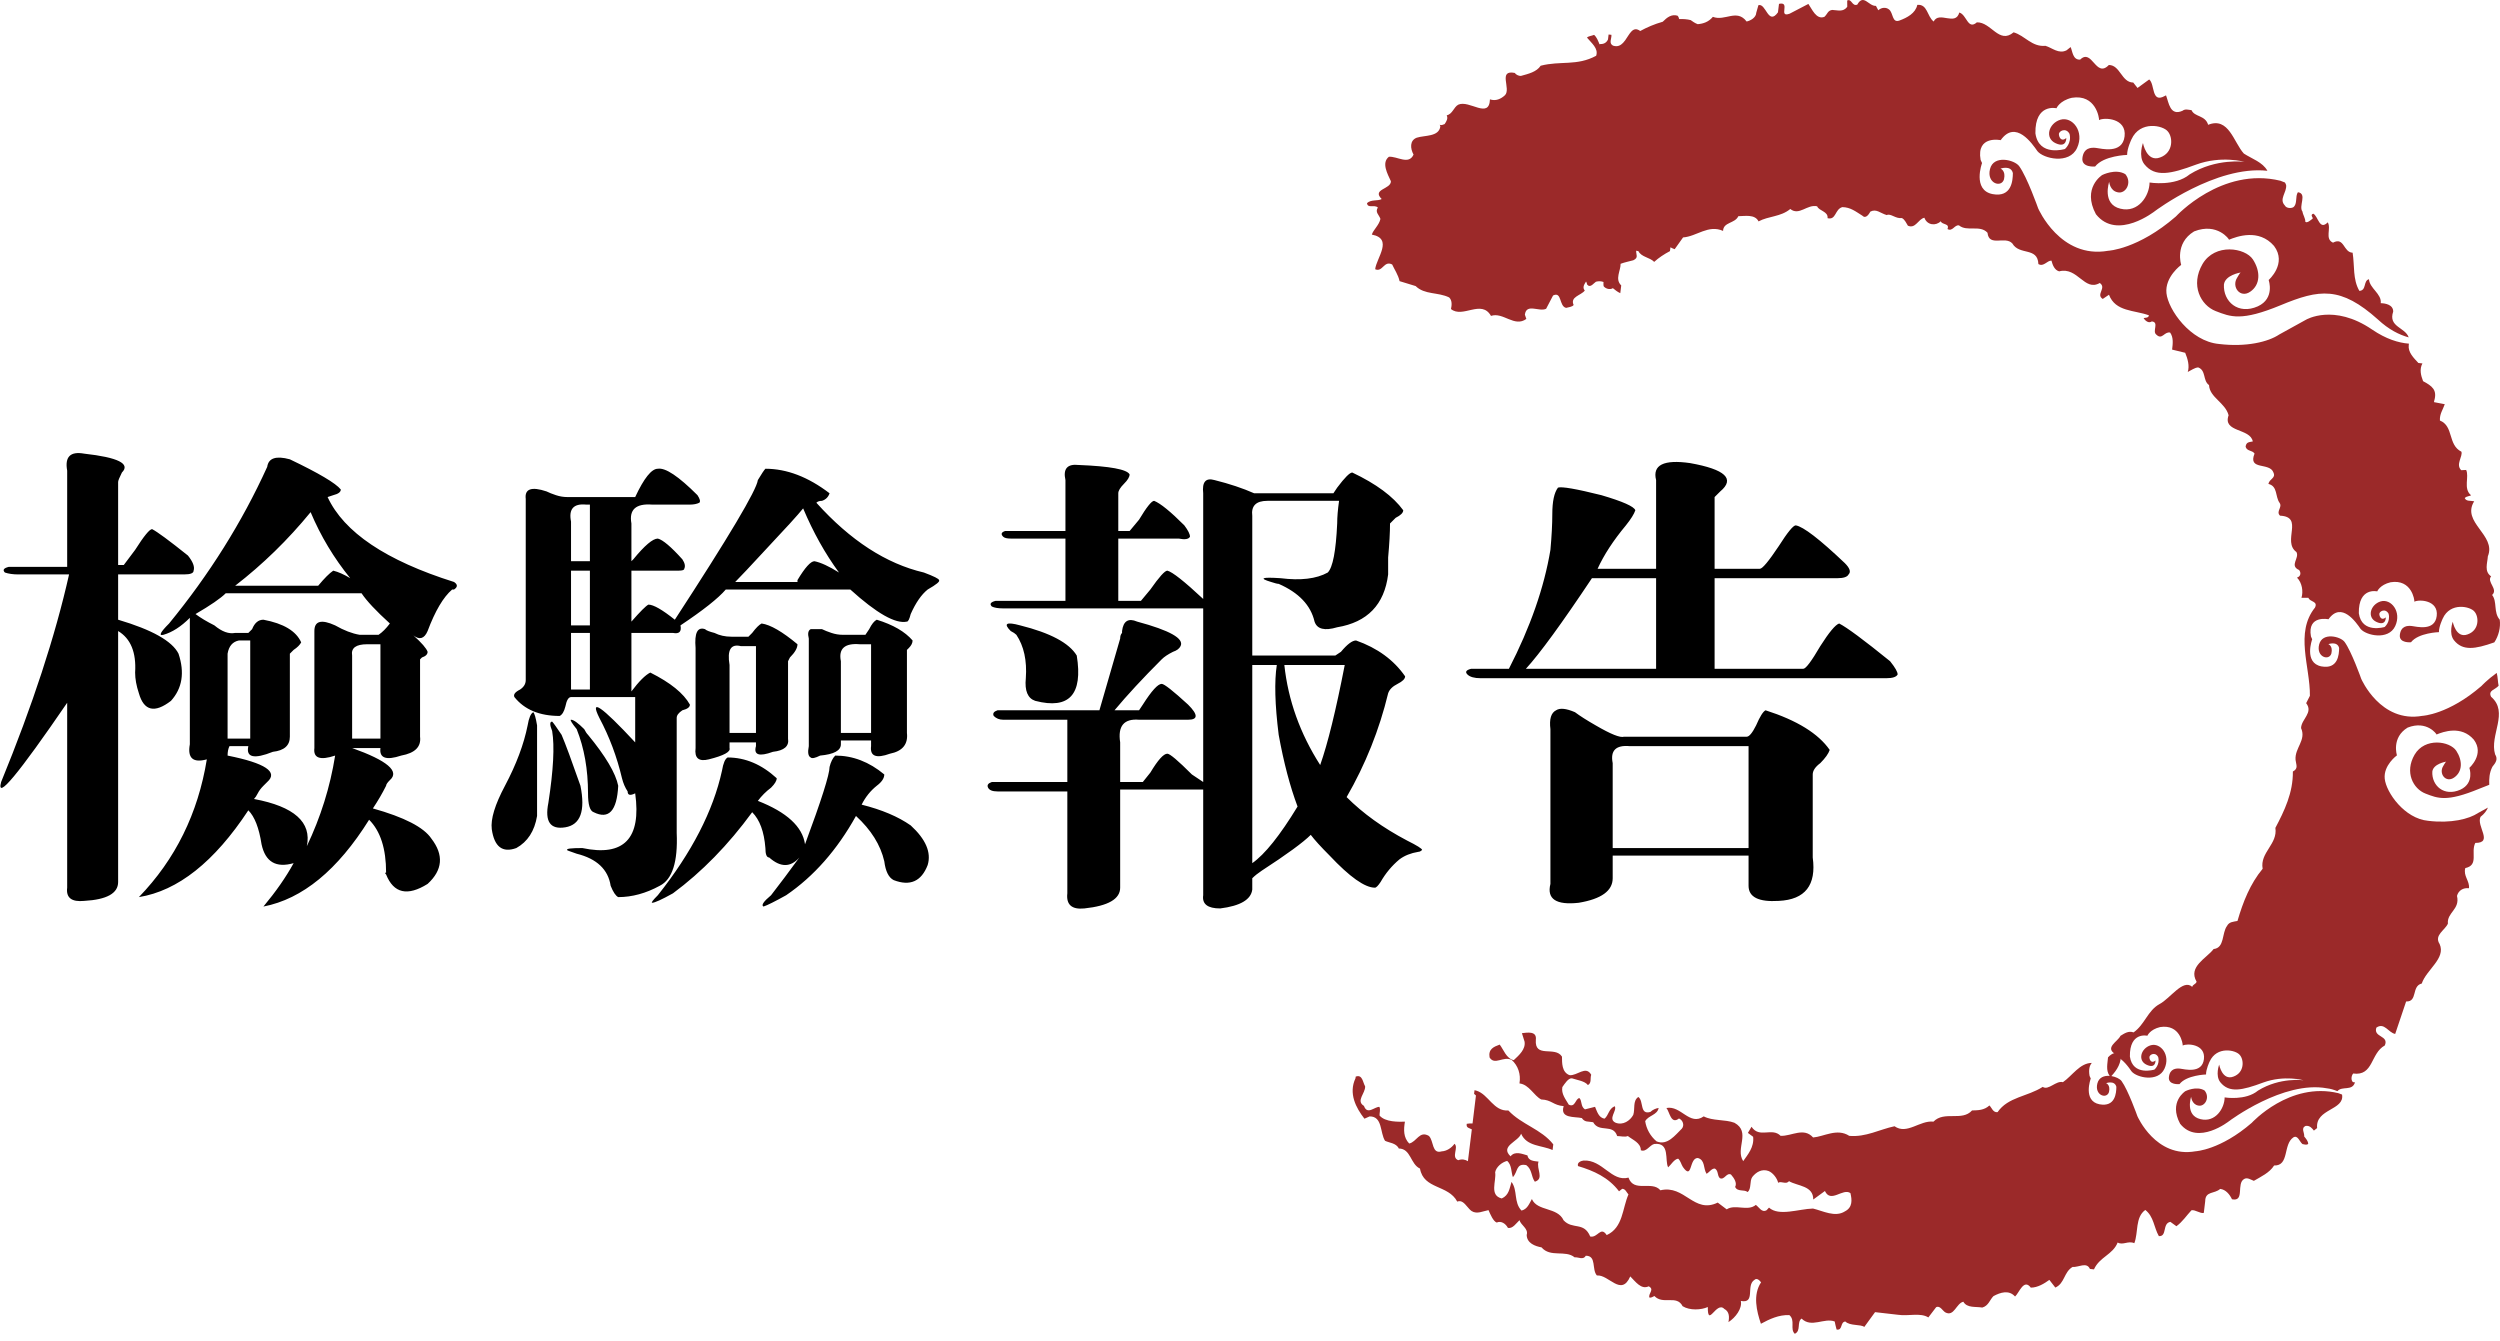 <?xml version="1.0" encoding="UTF-8" standalone="no"?>
<svg width="207px" height="111px" viewBox="0 0 207 111" version="1.1" xmlns="http://www.w3.org/2000/svg" xmlns:xlink="http://www.w3.org/1999/xlink">
    <!-- Generator: Sketch 49.3 (51167) - http://www.bohemiancoding.com/sketch -->
    <title>title</title>
    <desc>Created with Sketch.</desc>
    <defs></defs>
    <g id="Welcome" stroke="none" stroke-width="1" fill="none" fill-rule="evenodd">
        <g id="About---desktop" transform="translate(-537, -4416)">
            <g id="Group-7" transform="translate(274, 4416)">
                <g id="title" transform="translate(262, 0)">
                    <path d="M35.236,52.616 C35.161,52.548 35.082,52.478 35,52.406 C35.078,52.484 35.153,52.552 35.226,52.608 L35.236,52.616 Z M35.236,52.616 C35.922,53.236 36.312,53.687 36.406,53.969 C36.406,54.177 36.25,54.333 35.938,54.438 L35.781,54.594 L35.781,61 C35.885,61.833 35.365,62.354 34.219,62.562 C32.969,62.979 32.396,62.771 32.5,61.938 L30.156,61.938 C33.073,62.979 34.115,63.865 33.281,64.594 C33.073,64.802 32.969,64.958 32.969,65.062 C32.656,65.688 32.292,66.312 31.875,66.938 C34.479,67.667 36.094,68.5 36.719,69.438 C37.76,70.792 37.656,72.042 36.406,73.188 C34.74,74.229 33.594,73.969 32.969,72.406 C32.865,72.302 32.865,72.25 32.969,72.25 C32.969,70.271 32.5,68.813 31.562,67.875 C28.958,72.042 26.042,74.437 22.812,75.062 C23.854,73.812 24.687,72.615 25.312,71.469 C23.854,71.885 22.969,71.365 22.656,69.906 C22.448,68.552 22.083,67.615 21.562,67.094 C18.75,71.365 15.729,73.76 12.5,74.281 C15.521,71.156 17.396,67.354 18.125,62.875 C16.979,63.188 16.51,62.771 16.719,61.625 L16.719,51.156 C15.99,51.885 15.26,52.354 14.531,52.562 C14.115,52.667 14.271,52.354 15,51.625 C18.333,47.562 21.042,43.24 23.125,38.656 C23.229,37.927 23.854,37.719 25,38.031 C27.396,39.177 28.802,40.01 29.219,40.531 C29.219,40.74 29.01,40.896 28.594,41 L28.125,41.156 C29.479,44.073 32.969,46.417 38.594,48.188 C38.906,48.396 38.906,48.604 38.594,48.812 L38.438,48.812 C37.708,49.438 37.031,50.583 36.406,52.25 C36.133,52.888 35.739,53.008 35.226,52.608 L35.236,52.616 Z M26.719,42.406 C24.844,44.698 22.76,46.729 20.469,48.5 L27.344,48.5 C27.865,47.875 28.281,47.458 28.594,47.25 C29.01,47.354 29.479,47.562 30,47.875 C28.646,46.208 27.552,44.385 26.719,42.406 Z M19.688,49.125 C19.271,49.542 18.438,50.115 17.188,50.844 C17.604,51.156 18.125,51.469 18.75,51.781 C19.375,52.302 19.948,52.51 20.469,52.406 L21.562,52.406 L21.875,52.094 C22.083,51.573 22.396,51.312 22.812,51.312 C24.479,51.625 25.521,52.25 25.938,53.188 C25.833,53.396 25.625,53.604 25.312,53.812 L25,54.125 L25,61 C25,61.729 24.531,62.146 23.594,62.25 C22.031,62.875 21.354,62.719 21.562,61.781 L20,61.781 C19.896,61.99 19.844,62.25 19.844,62.562 C22.969,63.188 24.063,63.917 23.125,64.75 L22.812,65.062 C22.604,65.271 22.448,65.479 22.344,65.688 C22.24,65.896 22.135,66.052 22.031,66.156 C25.365,66.781 26.823,68.083 26.406,70.062 C27.552,67.667 28.333,65.167 28.75,62.562 C27.5,62.979 26.927,62.771 27.031,61.938 L27.031,52.25 C27.031,51.417 27.604,51.26 28.75,51.781 C29.479,52.198 30.156,52.458 30.781,52.562 L32.344,52.562 C32.656,52.354 32.969,52.042 33.281,51.625 C32.135,50.583 31.354,49.75 30.938,49.125 L19.688,49.125 Z M21.719,53.031 L20.781,53.031 C20.26,53.135 19.948,53.5 19.844,54.125 L19.844,61.156 L21.719,61.156 L21.719,53.031 Z M32.5,53.344 L31.406,53.344 C30.469,53.344 30.052,53.656 30.156,54.281 L30.156,61.156 L32.5,61.156 L32.5,53.344 Z M16.25,47.562 L10.781,47.562 L10.781,51.312 C13.594,52.146 15.26,53.083 15.781,54.125 C16.302,55.688 16.094,56.99 15.156,58.031 C13.802,59.073 12.917,58.865 12.5,57.406 C12.292,56.781 12.188,56.208 12.188,55.688 C12.292,54.021 11.823,52.875 10.781,52.25 L10.781,73.031 C10.781,73.969 9.844,74.49 7.969,74.594 C6.927,74.698 6.458,74.333 6.562,73.5 L6.562,58.188 C2.5,64.125 0.677,66.313 1.094,64.75 C3.698,58.396 5.573,52.667 6.719,47.562 L2.5,47.562 C2.083,47.562 1.719,47.51 1.406,47.406 C1.198,47.198 1.302,47.042 1.719,46.938 L6.562,46.938 L6.562,38.969 C6.354,37.823 6.823,37.354 7.969,37.562 C10.781,37.875 11.823,38.396 11.094,39.125 C10.885,39.542 10.781,39.802 10.781,39.906 L10.781,46.781 L11.25,46.781 L12.188,45.531 C12.917,44.385 13.385,43.812 13.594,43.812 C14.01,44.021 15,44.75 16.562,46 C16.979,46.521 17.135,46.937 17.031,47.25 C17.031,47.458 16.771,47.562 16.25,47.562 Z M69.688,40.844 C69.583,41.156 69.375,41.365 69.062,41.469 C68.854,41.469 68.698,41.521 68.594,41.625 C71.406,44.75 74.375,46.677 77.5,47.406 C78.333,47.719 78.75,47.927 78.75,48.031 C78.854,48.135 78.542,48.396 77.812,48.812 C77.292,49.229 76.823,49.906 76.406,50.844 C76.302,51.26 76.198,51.469 76.094,51.469 C75.156,51.677 73.594,50.792 71.406,48.812 L61.094,48.812 C60.469,49.542 59.219,50.531 57.344,51.781 C57.448,52.302 57.24,52.51 56.719,52.406 L53.281,52.406 L53.281,57.25 C53.906,56.417 54.427,55.896 54.844,55.688 C56.51,56.521 57.604,57.406 58.125,58.344 C58.125,58.552 57.917,58.708 57.5,58.812 C57.187,59.021 57.031,59.229 57.031,59.438 L57.031,68.969 C57.135,71.365 56.667,72.823 55.625,73.344 C54.479,73.969 53.333,74.281 52.188,74.281 C51.979,74.177 51.771,73.865 51.562,73.344 C51.354,71.99 50.417,71.104 48.75,70.688 C48.125,70.479 47.865,70.375 47.969,70.375 C47.865,70.271 48.281,70.219 49.219,70.219 C52.656,70.948 54.115,69.438 53.594,65.688 C53.177,65.896 52.969,65.844 52.969,65.531 C52.76,65.219 52.604,64.854 52.5,64.438 C52.083,62.667 51.458,61 50.625,59.438 C49.792,57.771 50.781,58.448 53.594,61.469 L53.594,57.719 L48.281,57.719 C48.073,57.719 47.917,57.979 47.812,58.5 C47.708,58.917 47.552,59.177 47.344,59.281 C45.677,59.281 44.427,58.76 43.594,57.719 C43.49,57.51 43.646,57.302 44.062,57.094 C44.375,56.885 44.531,56.625 44.531,56.312 L44.531,41.312 C44.427,40.479 45,40.271 46.25,40.688 C46.458,40.792 46.719,40.896 47.031,41 C47.344,41.104 47.656,41.156 47.969,41.156 L53.594,41.156 C54.323,39.594 54.948,38.812 55.469,38.812 C56.094,38.708 57.187,39.437 58.75,41 C58.958,41.313 59.01,41.521 58.906,41.625 C58.698,41.729 58.438,41.781 58.125,41.781 L55,41.781 C53.646,41.677 53.073,42.198 53.281,43.344 L53.281,46.469 L53.438,46.312 C54.375,45.167 55.052,44.594 55.469,44.594 C55.885,44.698 56.562,45.271 57.5,46.312 C57.708,46.625 57.76,46.885 57.656,47.094 C57.656,47.198 57.5,47.25 57.188,47.25 L53.281,47.25 L53.281,51.469 C54.01,50.635 54.479,50.167 54.688,50.062 C55.104,50.062 55.833,50.479 56.875,51.312 C61.354,44.437 63.646,40.583 63.75,39.75 C64.063,39.229 64.271,38.917 64.375,38.812 C66.146,38.812 67.917,39.49 69.688,40.844 Z M49.844,41.781 L49.531,41.781 C48.49,41.677 48.073,42.146 48.281,43.188 L48.281,46.469 L49.844,46.469 L49.844,41.781 Z M67.5,42.094 C67.083,42.615 66.042,43.76 64.375,45.531 C63.125,46.885 62.292,47.771 61.875,48.188 L67.031,48.188 L67.031,48.031 C67.656,46.99 68.125,46.469 68.438,46.469 C68.958,46.573 69.635,46.885 70.469,47.406 C69.323,45.844 68.333,44.073 67.5,42.094 Z M49.844,47.25 L48.281,47.25 L48.281,51.781 L49.844,51.781 L49.844,47.25 Z M73.594,51.312 C74.948,51.729 75.937,52.302 76.562,53.031 C76.562,53.24 76.458,53.448 76.25,53.656 L76.094,53.812 L76.094,60.688 C76.198,61.625 75.729,62.198 74.688,62.406 C73.542,62.823 73.021,62.615 73.125,61.781 L73.125,61.312 L70.625,61.312 L70.625,61.625 C70.625,62.146 70.052,62.458 68.906,62.562 C68.49,62.771 68.229,62.823 68.125,62.719 C67.917,62.615 67.865,62.302 67.969,61.781 L67.969,52.875 C67.865,52.458 67.917,52.198 68.125,52.094 L69.062,52.094 C69.271,52.198 69.531,52.302 69.844,52.406 C70.156,52.51 70.469,52.562 70.781,52.562 L72.656,52.562 L72.969,52.094 C73.177,51.677 73.385,51.417 73.594,51.312 Z M64.062,51.625 C64.792,51.729 65.781,52.302 67.031,53.344 C67.031,53.656 66.823,54.021 66.406,54.438 L66.25,54.75 L66.25,61.156 C66.354,61.781 65.938,62.146 65,62.25 C63.854,62.667 63.385,62.51 63.594,61.781 L63.594,61.469 L61.406,61.469 L61.406,61.938 C61.51,62.25 60.938,62.562 59.688,62.875 C58.854,63.083 58.49,62.771 58.594,61.938 L58.594,53.656 C58.49,52.406 58.75,51.885 59.375,52.094 C59.479,52.198 59.74,52.302 60.156,52.406 C60.573,52.615 61.042,52.719 61.562,52.719 L62.969,52.719 L63.281,52.406 C63.594,51.99 63.854,51.729 64.062,51.625 Z M49.844,52.406 L48.281,52.406 L48.281,57.094 L49.844,57.094 L49.844,52.406 Z M73.125,53.344 L72.188,53.344 C70.937,53.24 70.417,53.708 70.625,54.75 L70.625,60.688 L73.125,60.688 L73.125,53.344 Z M63.594,53.5 L62.344,53.5 C61.51,53.292 61.198,53.812 61.406,55.062 L61.406,60.688 L63.594,60.688 L63.594,53.5 Z M48.75,60.375 C48.333,59.854 48.177,59.594 48.281,59.594 C48.49,59.594 48.854,59.854 49.375,60.375 C49.479,60.583 49.583,60.74 49.688,60.844 C51.146,62.615 51.979,64.021 52.188,65.062 C52.083,67.146 51.406,67.875 50.156,67.25 C49.844,67.146 49.688,66.625 49.688,65.688 C49.688,63.708 49.375,61.938 48.75,60.375 Z M46.719,60.531 C46.51,60.01 46.51,59.75 46.719,59.75 C46.823,59.854 47.083,60.219 47.5,60.844 C47.813,61.573 48.333,62.979 49.062,65.062 C49.479,67.146 49.063,68.292 47.812,68.5 C46.562,68.708 46.094,68.031 46.406,66.469 C46.823,63.76 46.927,61.781 46.719,60.531 Z M61.25,62.719 C62.708,62.719 64.062,63.292 65.312,64.438 C65.312,64.646 65.156,64.906 64.844,65.219 C64.427,65.531 64.063,65.896 63.75,66.312 C66.146,67.25 67.448,68.448 67.656,69.906 C69.01,66.26 69.688,64.125 69.688,63.5 C69.792,63.083 69.948,62.771 70.156,62.562 C71.615,62.562 72.969,63.083 74.219,64.125 C74.219,64.438 74.01,64.75 73.594,65.062 C73.073,65.479 72.656,66 72.344,66.625 C74.01,67.042 75.365,67.615 76.406,68.344 C77.656,69.49 78.125,70.583 77.812,71.625 C77.292,72.979 76.354,73.396 75,72.875 C74.583,72.667 74.323,72.146 74.219,71.312 C73.906,69.958 73.125,68.708 71.875,67.562 C70.312,70.375 68.385,72.562 66.094,74.125 C65.156,74.646 64.531,74.958 64.219,75.062 C64.01,74.958 64.219,74.646 64.844,74.125 C65.573,73.187 66.354,72.146 67.188,71 C66.458,71.833 65.625,71.833 64.688,71 C64.479,71 64.375,70.74 64.375,70.219 C64.271,68.865 63.906,67.875 63.281,67.25 C61.302,69.958 59.115,72.198 56.719,73.969 C55.781,74.49 55.208,74.75 55,74.75 C54.896,74.75 55.052,74.542 55.469,74.125 C58.281,70.583 60.052,67.146 60.781,63.812 C60.885,63.187 61.042,62.823 61.25,62.719 Z M44.688,60.062 C44.792,59.437 44.948,59.073 45.156,58.969 C45.26,59.073 45.365,59.437 45.469,60.062 L45.469,67.562 C45.26,68.813 44.688,69.698 43.75,70.219 C42.604,70.635 41.927,70.115 41.719,68.656 C41.615,67.823 41.979,66.625 42.812,65.062 C43.75,63.292 44.375,61.625 44.688,60.062 Z M90.312,38.5 C92.917,38.604 94.323,38.865 94.531,39.281 C94.531,39.49 94.375,39.75 94.062,40.062 C93.75,40.375 93.594,40.635 93.594,40.844 L93.594,43.969 L94.531,43.969 L95.312,43.031 C95.938,41.99 96.354,41.469 96.562,41.469 C97.083,41.677 97.917,42.354 99.062,43.5 C99.375,43.917 99.531,44.229 99.531,44.438 C99.427,44.646 99.115,44.698 98.594,44.594 L93.594,44.594 L93.594,49.75 L95.469,49.75 L96.25,48.812 C96.979,47.771 97.448,47.25 97.656,47.25 C98.073,47.354 99.062,48.135 100.625,49.594 L100.625,40.844 C100.521,39.906 100.833,39.542 101.562,39.75 C102.813,40.063 103.906,40.427 104.844,40.844 L111.406,40.844 L111.719,40.375 C112.344,39.542 112.76,39.125 112.969,39.125 C114.948,40.063 116.354,41.104 117.188,42.25 C117.188,42.458 116.979,42.667 116.562,42.875 L116.094,43.344 C116.094,44.073 116.042,45.01 115.938,46.156 L115.938,47.562 C115.625,50.063 114.219,51.521 111.719,51.938 C110.677,52.25 110.052,52.094 109.844,51.469 C109.531,50.115 108.542,49.073 106.875,48.344 C106.771,48.344 106.563,48.292 106.25,48.188 C105.208,47.875 105.469,47.771 107.031,47.875 C108.698,48.083 110,47.927 110.938,47.406 C111.354,46.99 111.615,45.635 111.719,43.344 C111.719,42.823 111.771,42.198 111.875,41.469 L105.938,41.469 C105,41.469 104.583,41.885 104.688,42.719 L104.688,54.281 L111.562,54.281 L112.031,53.969 C112.552,53.344 112.969,53.031 113.281,53.031 C115.052,53.656 116.406,54.646 117.344,56 C117.344,56.208 117.135,56.417 116.719,56.625 C116.302,56.833 116.042,57.094 115.938,57.406 C115.208,60.427 114.063,63.292 112.5,66 C113.854,67.354 115.521,68.552 117.5,69.594 C118.333,70.01 118.75,70.271 118.75,70.375 C118.646,70.479 118.542,70.531 118.438,70.531 C117.812,70.635 117.292,70.844 116.875,71.156 C116.25,71.677 115.729,72.302 115.312,73.031 C115.104,73.344 114.948,73.5 114.844,73.5 C114.01,73.5 112.76,72.615 111.094,70.844 C110.365,70.115 109.844,69.542 109.531,69.125 C108.906,69.75 107.552,70.74 105.469,72.094 C105.156,72.302 104.896,72.51 104.688,72.719 L104.688,73.656 C104.583,74.49 103.698,75.01 102.031,75.219 C100.99,75.219 100.521,74.854 100.625,74.125 L100.625,65.375 L93.75,65.375 L93.75,73.5 C93.75,74.438 92.76,75.01 90.781,75.219 C89.74,75.323 89.271,74.906 89.375,73.969 L89.375,65.531 L83.594,65.531 C83.177,65.531 82.917,65.427 82.812,65.219 C82.708,65.01 82.812,64.854 83.125,64.75 L89.375,64.75 L89.375,59.594 L84.062,59.594 C83.75,59.594 83.49,59.49 83.281,59.281 C83.177,59.073 83.281,58.917 83.594,58.812 L92.031,58.812 C92.448,57.354 93.021,55.375 93.75,52.875 C93.75,52.667 93.802,52.51 93.906,52.406 L93.906,52.25 C94.01,51.417 94.427,51.156 95.156,51.469 C97.865,52.198 99.063,52.875 98.75,53.5 C98.646,53.708 98.438,53.865 98.125,53.969 C97.708,54.177 97.396,54.385 97.188,54.594 C95.625,56.156 94.323,57.562 93.281,58.812 L95.312,58.812 L95.625,58.344 C96.354,57.198 96.875,56.625 97.188,56.625 C97.396,56.625 98.125,57.198 99.375,58.344 C99.792,58.76 100,59.073 100,59.281 C100,59.49 99.792,59.594 99.375,59.594 L95.312,59.594 C94.062,59.49 93.542,60.115 93.75,61.469 L93.75,64.75 L95.625,64.75 L96.25,63.969 C96.875,62.927 97.344,62.406 97.656,62.406 C97.865,62.406 98.542,62.979 99.688,64.125 L100.625,64.75 L100.625,50.375 L84.062,50.375 C83.646,50.375 83.333,50.323 83.125,50.219 C82.917,50.01 83.021,49.854 83.438,49.75 L89.219,49.75 L89.219,44.594 L84.688,44.594 C84.375,44.594 84.167,44.542 84.062,44.438 C83.854,44.229 83.906,44.073 84.219,43.969 L89.219,43.969 L89.219,39.75 C89.01,38.812 89.375,38.396 90.312,38.5 Z M85.469,51.781 C87.969,52.406 89.531,53.24 90.156,54.281 C90.677,57.51 89.531,58.76 86.719,58.031 C86.094,57.823 85.833,57.198 85.938,56.156 C86.042,54.698 85.781,53.5 85.156,52.562 C85.052,52.458 84.896,52.354 84.688,52.25 C84.062,51.625 84.323,51.469 85.469,51.781 Z M107.344,55.062 C107.656,57.979 108.646,60.74 110.312,63.344 C110.938,61.573 111.615,58.813 112.344,55.062 L107.344,55.062 Z M106.719,55.062 L104.688,55.062 L104.688,71.469 C105.729,70.74 106.979,69.177 108.438,66.781 C107.812,65.115 107.292,63.135 106.875,60.844 C106.562,58.344 106.51,56.417 106.719,55.062 Z M138.125,39.75 C137.812,38.5 138.75,38.031 140.938,38.344 C143.854,38.865 144.688,39.646 143.438,40.688 L142.969,41.156 L142.969,47.094 L146.719,47.094 C146.927,47.094 147.448,46.469 148.281,45.219 C149.01,44.073 149.479,43.5 149.688,43.5 C150.313,43.604 151.667,44.646 153.75,46.625 C154.167,47.042 154.271,47.354 154.062,47.562 C153.958,47.771 153.646,47.875 153.125,47.875 L142.969,47.875 L142.969,55.375 L150.312,55.375 C150.521,55.375 150.99,54.75 151.719,53.5 C152.448,52.354 152.969,51.729 153.281,51.625 C153.906,51.938 155.312,52.979 157.5,54.75 C157.917,55.271 158.125,55.635 158.125,55.844 C158.021,56.052 157.708,56.156 157.188,56.156 L123.594,56.156 C123.073,56.156 122.708,56.052 122.5,55.844 C122.292,55.635 122.396,55.479 122.812,55.375 L125.938,55.375 C127.708,51.937 128.854,48.656 129.375,45.531 C129.479,44.385 129.531,43.396 129.531,42.562 C129.531,41.521 129.687,40.792 130,40.375 C130.313,40.271 131.51,40.479 133.594,41 C135.365,41.521 136.302,41.937 136.406,42.25 C136.302,42.563 136.042,42.979 135.625,43.5 C134.583,44.75 133.802,45.948 133.281,47.094 L138.125,47.094 L138.125,39.75 Z M132.812,47.875 C130.312,51.625 128.49,54.125 127.344,55.375 L138.125,55.375 L138.125,47.875 L132.812,47.875 Z M147.188,58.812 C149.792,59.646 151.562,60.74 152.5,62.094 C152.396,62.406 152.135,62.771 151.719,63.188 C151.302,63.5 151.094,63.812 151.094,64.125 L151.094,71 C151.406,73.292 150.469,74.49 148.281,74.594 C146.615,74.698 145.781,74.281 145.781,73.344 L145.781,70.844 L134.531,70.844 L134.531,72.719 C134.531,73.76 133.594,74.437 131.719,74.75 C129.844,74.958 129.062,74.438 129.375,73.188 L129.375,60.375 C129.271,59.542 129.427,59.021 129.844,58.812 C130.156,58.604 130.677,58.656 131.406,58.969 C131.823,59.281 132.396,59.646 133.125,60.062 C134.375,60.792 135.156,61.104 135.469,61 L145.625,61 C145.833,61 146.094,60.688 146.406,60.062 C146.719,59.333 146.979,58.917 147.188,58.812 Z M135.938,61.781 C134.792,61.677 134.323,62.146 134.531,63.188 L134.531,70.219 L145.781,70.219 L145.781,61.781 L135.938,61.781 Z" id="每一道製程都是承諾" fill="#000000"></path>
                    <g id="Page-1" transform="translate(113, 0)" fill="#9B2929">
                        <path d="M2.404,16.479 C1.561,15.647 3.183,15.68 3.166,15.006 C2.891,14.402 2.364,13.482 3,12.981 C3.68,12.921 4.644,13.688 5.042,12.801 C4.765,12.297 4.713,11.633 5.301,11.403 C5.961,11.187 7.138,11.344 7.26,10.47 L7.21,10.323 C7.346,10.414 7.488,10.309 7.615,10.275 C7.778,10.036 7.911,9.804 7.788,9.549 C8.278,9.443 8.363,8.87 8.747,8.666 C9.659,8.252 11.307,9.895 11.368,8.227 C11.843,8.388 12.271,8.202 12.615,7.88 C13.134,7.349 11.998,5.756 13.425,6.039 C13.508,6.177 13.759,6.301 13.931,6.286 C14.571,6.108 15.22,5.959 15.569,5.442 C17.212,5.016 18.562,5.483 20.162,4.618 C20.373,4.008 19.767,3.563 19.402,3.113 C19.533,2.98 19.776,2.979 19.991,2.886 C20.227,3.097 20.327,3.403 20.45,3.692 L20.454,3.653 C20.741,3.659 20.998,3.583 21.143,3.263 L21.191,2.857 L21.426,2.884 C21.457,3.195 21.169,3.604 21.584,3.787 C21.938,3.894 22.186,3.762 22.391,3.547 C22.442,3.475 22.5,3.406 22.565,3.337 C22.944,2.812 23.197,2.118 23.811,2.567 C24.348,2.271 25,1.988 25.674,1.801 C26.032,1.441 26.398,1.153 26.897,1.298 C26.98,1.38 27.012,1.479 27.034,1.578 C27.366,1.567 27.689,1.589 27.987,1.664 C28.143,1.776 28.353,1.925 28.57,2.002 C29.032,1.963 29.469,1.823 29.826,1.394 C30.828,1.782 31.804,0.702 32.62,1.781 C32.932,1.716 33.403,1.463 33.418,1.057 L33.596,0.43 C34.228,0.23 34.401,2.156 35.215,1.023 L35.301,0.319 C36.307,0.093 35.189,1.497 36.183,1.133 L37.734,0.325 C38.024,0.731 38.384,1.658 39.059,1.395 C39.325,1.154 39.325,0.88 39.703,0.822 C40.14,0.837 40.625,1.03 40.953,0.556 L40.948,0.045 C41.311,-0.152 41.357,0.568 41.785,0.38 C42.305,-0.548 42.715,0.52 43.328,0.487 L43.521,0.85 C43.788,0.607 44.162,0.582 44.407,0.781 C44.78,1.061 44.642,1.93 45.278,1.699 C45.914,1.464 46.603,1.098 46.754,0.402 C47.608,0.33 47.552,1.345 48.106,1.783 C48.556,0.88 49.917,2.194 50.229,1.037 C50.849,1.21 50.927,2.513 51.685,1.85 C52.871,1.816 53.521,3.694 54.727,2.676 C55.675,2.954 56.235,3.902 57.364,3.794 C57.919,3.959 58.463,4.497 59.113,4.164 L59.448,3.896 C59.608,4.253 59.621,4.97 60.235,4.937 C61.232,3.964 61.53,6.515 62.613,5.381 C63.562,5.387 63.656,6.825 64.633,6.835 L64.986,7.284 L65.953,6.579 C66.443,6.975 66.114,8.57 67.237,7.95 L67.347,7.894 C67.577,8.5 67.676,9.634 68.71,9.173 C68.935,8.994 69.194,9.092 69.462,9.123 C69.698,9.695 70.596,9.525 70.834,10.334 C72.544,9.645 72.955,11.802 73.791,12.715 C74.448,13.144 75.351,13.425 75.741,14.141 C71.487,13.673 66.436,17.473 66.436,17.473 C66.436,17.473 63.302,19.962 61.543,17.738 C60.367,15.556 62.063,14.491 62.063,14.491 C62.063,14.491 63.175,13.928 63.979,14.422 C64.568,15.124 64.001,16.097 63.329,15.918 C62.699,15.785 62.639,15.055 62.639,15.055 C62.639,15.055 62.012,16.918 63.582,17.283 C65.052,17.638 65.971,16.221 65.985,15.112 C65.985,15.112 68.075,15.462 69.314,14.432 C71.513,13.072 73.852,13.403 73.852,13.403 C73.852,13.403 71.938,12.859 69.835,13.629 C67.729,14.414 66.43,14.703 65.545,13.589 C65.033,12.931 65.437,11.843 65.437,11.843 C65.437,11.843 65.737,13.461 66.854,13.039 C67.967,12.644 67.929,11.364 67.49,10.877 C67.105,10.387 65.198,9.955 64.481,11.545 C64.481,11.545 64.116,12.303 64.126,12.827 C64.126,12.827 62.183,12.88 61.477,13.786 C61.477,13.786 60.322,13.904 60.424,13.078 C60.527,12.23 61.153,12.2 61.542,12.246 C61.981,12.297 63.735,12.783 63.915,11.295 C64.102,9.779 62.229,9.702 61.802,9.942 C61.82,9.782 61.544,7.776 59.545,8.097 C58.522,8.343 58.276,8.964 58.276,8.964 C58.276,8.964 56.489,8.534 56.532,11.038 C56.812,13.005 58.976,12.338 58.976,12.338 C58.976,12.338 59.556,11.856 59.357,11.083 C59.049,10.513 58.434,10.868 58.479,11.134 C58.493,11.398 58.701,11.759 59.089,11.429 C59.089,11.429 59.131,12.282 58.218,11.864 C57.275,11.445 57.622,10.211 58.605,9.912 C59.581,9.624 60.617,10.878 59.98,12.253 C59.339,13.641 57.191,13.134 56.697,12.514 C56.276,11.906 54.889,9.874 53.656,11.605 C53.656,11.605 51.628,11.177 51.994,13.238 L52.113,13.501 C52.113,13.501 51.29,15.743 52.988,16.072 C54.563,16.367 54.662,14.954 54.666,14.33 C54.5,13.649 53.641,13.963 53.641,13.963 C53.641,13.963 54.098,14.116 53.931,14.845 C53.717,15.581 52.478,15.191 52.771,14.001 C53.064,12.798 54.801,13.234 55.185,13.754 C55.842,14.652 56.761,17.255 56.761,17.255 C56.761,17.255 58.583,21.469 62.56,20.763 C62.56,20.763 65.033,20.644 68.166,17.922 C68.166,17.922 71.946,13.783 76.813,14.964 C76.944,15.008 77.067,15.062 77.192,15.111 C77.235,15.175 77.266,15.246 77.294,15.327 C77.352,15.944 76.678,16.482 77.187,17.016 C77.296,17.233 77.663,17.274 77.879,17.163 C78.251,16.899 78.024,16.26 78.268,15.915 C79.065,16.038 78.295,17.074 78.646,17.523 C78.683,17.799 78.886,18.061 78.882,18.367 C79.038,18.487 79.302,18.246 79.493,18.096 C79.505,17.961 79.345,17.909 79.433,17.749 L79.539,17.692 C79.955,17.91 80.043,19.112 80.738,18.41 C81.046,18.921 80.469,19.774 81.173,20.093 C82.116,19.586 82.022,20.902 82.797,20.924 C82.969,21.998 82.797,23.135 83.356,24.085 C83.97,24.052 83.666,23.235 84.151,23.12 C84.195,23.874 85.221,24.332 85.125,25.103 C85.498,25.112 86.161,25.224 86.157,25.8 C85.722,27.078 87.157,27.096 87.439,27.935 C86.657,27.723 85.784,27.285 84.9,26.461 C81.799,23.685 80.055,23.935 76.829,25.276 C73.578,26.619 72.702,26.239 71.461,25.759 C70.221,25.278 69.347,23.619 70.369,21.862 C71.398,20.115 73.896,20.508 74.539,21.479 C75.179,22.463 75.171,23.571 74.32,24.154 C73.487,24.732 72.738,23.744 73.244,22.982 C73.244,22.982 73.474,22.572 73.526,22.563 C73.474,22.572 72.228,22.784 72.141,23.564 C72.071,24.958 73.31,26.096 74.952,25.363 C76.386,24.702 75.844,23.184 75.844,23.184 C75.844,23.184 77.391,21.829 76.289,20.363 C75.032,18.91 73.22,19.578 72.56,19.849 C72.612,19.856 71.611,18.394 69.671,19.16 C68.033,20.158 68.602,21.933 68.602,21.933 C68.602,21.933 67.237,22.922 67.383,24.278 C67.525,25.632 69.346,28.259 71.73,28.481 C73.991,28.757 75.818,28.304 76.719,27.698 L78.937,26.473 C78.937,26.473 81.222,25.113 84.412,27.288 C85.573,28.078 86.596,28.388 87.461,28.455 C87.453,28.494 87.453,28.529 87.444,28.566 C87.37,29.172 87.853,29.635 88.242,30.054 L88.577,30.092 C88.313,30.573 88.452,31.099 88.632,31.562 C89.362,31.953 89.83,32.278 89.549,33.198 L89.537,33.298 L90.427,33.468 C90.271,33.928 89.992,34.27 90.025,34.819 C91.187,35.29 90.659,36.829 91.806,37.402 C91.929,37.792 91.307,38.468 91.79,38.932 L92.198,38.912 C92.467,39.486 91.944,40.446 92.588,40.997 C92.645,41.072 92.206,41.057 92.081,41.247 C92.216,41.535 92.565,41.437 92.862,41.507 C91.771,43.253 94.718,44.302 93.995,46.059 C93.959,46.633 93.673,47.315 94.264,47.722 C93.871,48.187 94.881,48.782 94.347,49.264 C94.788,49.824 94.443,50.703 94.978,51.31 C95.065,51.949 94.885,52.656 94.529,53.188 C92.924,53.76 91.898,53.907 91.185,53.007 C90.736,52.433 91.088,51.481 91.088,51.481 C91.088,51.481 91.351,52.896 92.325,52.526 C93.3,52.18 93.265,51.064 92.883,50.639 C92.545,50.209 90.879,49.832 90.256,51.221 C90.256,51.221 89.934,51.885 89.943,52.342 C89.943,52.342 88.248,52.389 87.63,53.179 C87.63,53.179 86.621,53.281 86.708,52.561 C86.799,51.818 87.348,51.795 87.687,51.833 C88.072,51.877 89.603,52.303 89.76,51.003 C89.923,49.678 88.288,49.612 87.911,49.821 C87.931,49.681 87.687,47.93 85.94,48.211 C85.052,48.423 84.833,48.967 84.833,48.967 C84.833,48.967 83.273,48.593 83.311,50.778 C83.555,52.496 85.447,51.915 85.447,51.915 C85.447,51.915 85.951,51.494 85.776,50.819 C85.509,50.319 84.973,50.629 85.009,50.862 C85.026,51.094 85.206,51.408 85.543,51.119 C85.543,51.119 85.581,51.866 84.782,51.501 C83.956,51.135 84.263,50.058 85.121,49.795 C85.974,49.546 86.878,50.64 86.324,51.84 C85.76,53.054 83.885,52.608 83.455,52.07 C83.087,51.536 81.873,49.763 80.798,51.275 C80.798,51.275 79.024,50.897 79.347,52.701 L79.449,52.932 C79.449,52.932 78.733,54.889 80.212,55.177 C81.59,55.434 81.675,54.2 81.68,53.654 C81.533,53.06 80.786,53.336 80.786,53.336 C80.786,53.336 81.183,53.468 81.039,54.105 C80.853,54.749 79.768,54.407 80.024,53.368 C80.281,52.317 81.797,52.697 82.132,53.152 C82.706,53.936 83.511,56.209 83.511,56.209 C83.511,56.209 85.098,59.89 88.574,59.272 C88.574,59.272 90.734,59.171 93.474,56.791 C93.474,56.791 93.931,56.291 94.727,55.717 C94.823,56.051 94.814,56.462 94.885,56.778 C94.606,57.12 93.992,57.152 94.264,57.694 C95.764,58.987 94.111,60.875 94.595,62.462 C94.851,62.865 94.646,63.149 94.37,63.489 C94.114,63.989 94.089,64.492 94.111,64.981 C93.847,65.08 93.567,65.189 93.276,65.311 C90.587,66.422 89.862,66.107 88.835,65.71 C87.806,65.314 87.083,63.938 87.93,62.485 C88.781,61.038 90.848,61.363 91.381,62.167 C91.913,62.982 91.904,63.898 91.2,64.382 C90.509,64.861 89.891,64.042 90.31,63.41 C90.31,63.41 90.499,63.071 90.543,63.064 C90.499,63.071 89.468,63.247 89.396,63.893 C89.338,65.047 90.363,65.988 91.722,65.384 C92.911,64.834 92.464,63.577 92.464,63.577 C92.464,63.577 93.743,62.455 92.83,61.242 C91.792,60.04 90.29,60.592 89.743,60.818 C89.788,60.823 88.957,59.612 87.349,60.246 C85.994,61.072 86.467,62.543 86.467,62.543 C86.467,62.543 85.336,63.36 85.456,64.483 C85.575,65.607 87.082,67.779 89.056,67.964 C90.928,68.192 92.439,67.818 93.186,67.315 L94.003,66.867 C93.887,67.136 93.702,67.392 93.387,67.634 C93.022,68.408 94.476,69.8 92.955,69.794 C92.557,70.566 93.271,71.635 92.126,71.877 C91.944,72.537 92.503,72.942 92.43,73.546 C91.96,73.492 91.563,73.719 91.438,74.181 C91.708,75.302 90.595,75.549 90.686,76.476 C90.447,77.029 89.519,77.433 90.002,78.169 C90.535,79.353 88.9,80.29 88.522,81.436 C87.653,81.643 88.2,82.965 87.227,82.922 L86.322,85.61 C85.759,85.511 85.427,84.622 84.762,85.089 C84.492,85.91 85.834,85.723 85.461,86.565 C84.265,87.213 84.54,89.114 82.844,88.887 C82.684,89.072 82.642,89.441 82.826,89.601 L82.991,89.618 C82.78,90.372 81.91,89.893 81.539,90.349 C81.244,90.229 80.953,90.144 80.672,90.113 C77.071,89.443 72.576,92.825 72.576,92.825 C72.576,92.825 69.977,94.891 68.514,93.046 C67.54,91.235 68.947,90.349 68.947,90.349 C68.947,90.349 69.869,89.883 70.538,90.293 C71.023,90.876 70.554,91.681 69.998,91.536 C69.475,91.424 69.425,90.817 69.425,90.817 C69.425,90.817 68.905,92.364 70.207,92.667 C71.426,92.963 72.191,91.787 72.2,90.865 C72.2,90.865 73.937,91.157 74.966,90.3 C76.79,89.172 78.734,89.448 78.734,89.448 C78.734,89.448 77.144,88.995 75.398,89.633 C73.649,90.285 72.573,90.525 71.836,89.602 C71.412,89.054 71.746,88.151 71.746,88.151 C71.746,88.151 71.997,89.495 72.924,89.144 C73.849,88.815 73.816,87.754 73.453,87.35 C73.131,86.94 71.551,86.584 70.955,87.902 C70.955,87.902 70.651,88.533 70.66,88.967 C70.66,88.967 69.045,89.014 68.462,89.765 C68.462,89.765 67.501,89.863 67.586,89.175 C67.671,88.472 68.193,88.448 68.511,88.483 C68.879,88.527 70.335,88.931 70.485,87.696 C70.639,86.439 69.084,86.374 68.729,86.572 C68.744,86.439 68.516,84.776 66.854,85.042 C66.008,85.246 65.802,85.76 65.802,85.76 C65.802,85.76 64.32,85.405 64.355,87.482 C64.589,89.116 66.384,88.563 66.384,88.563 C66.384,88.563 66.866,88.161 66.697,87.521 C66.444,87.048 65.934,87.34 65.971,87.56 C65.984,87.783 66.156,88.082 66.476,87.807 C66.476,87.807 66.512,88.516 65.752,88.168 C64.97,87.821 65.26,86.798 66.076,86.549 C66.888,86.309 67.746,87.35 67.216,88.492 C66.684,89.644 64.901,89.223 64.491,88.709 C64.277,88.402 63.77,87.662 63.173,87.45 C63.168,87.394 63.167,87.34 63.155,87.283 C62.241,86.736 63.35,86.251 63.576,85.766 C63.905,85.565 64.238,85.331 64.66,85.482 C65.586,84.836 65.829,83.675 66.806,83.139 C67.71,82.666 68.758,81.017 69.519,81.714 C69.543,81.513 69.851,81.481 69.876,81.28 C69.148,80.039 70.722,79.335 71.286,78.581 C72.213,78.484 71.954,77.264 72.398,76.667 C72.579,76.313 72.949,76.322 73.263,76.255 C73.725,74.675 74.314,73.177 75.347,71.935 C75.106,70.579 76.608,69.901 76.401,68.55 C77.149,67.137 77.874,65.622 77.849,63.882 C78.323,63.631 78.12,63.334 78.072,62.921 C77.99,61.925 78.979,61.288 78.528,60.285 C78.552,59.54 79.562,59.008 78.95,58.223 L79.26,57.613 C79.286,55.198 78.002,52.399 79.68,50.309 C79.949,49.763 79.262,49.854 79.137,49.5 L78.561,49.5 C78.725,48.975 78.613,48.249 78.191,47.826 C78.506,47.726 78.543,47.423 78.368,47.199 C77.534,46.831 78.419,46.219 78.145,45.71 C76.933,44.823 78.806,42.791 76.786,42.698 C76.423,42.35 77.008,42.008 76.75,41.637 C76.373,41.118 76.612,40.262 75.823,40.068 C75.911,39.636 76.456,39.596 76.244,39.131 C75.946,38.245 74.095,38.985 74.677,37.555 C74.478,37.26 74.058,37.383 73.936,36.994 C73.984,36.593 74.217,36.618 74.531,36.552 C74.328,35.44 72.014,35.822 72.528,34.384 C72.252,33.331 70.95,32.909 70.908,31.885 C70.376,31.516 70.683,30.668 70.004,30.42 C69.695,30.453 69.433,30.66 69.146,30.798 C69.308,30.305 69.142,29.709 68.934,29.21 L67.851,28.947 C67.911,28.444 67.973,27.942 67.685,27.534 C67.19,27.444 67.031,28.175 66.547,27.71 C66.175,27.43 66.806,26.685 66.173,26.613 C65.917,26.787 65.67,26.59 65.494,26.365 C65.54,26.269 65.899,26.377 65.931,26.109 C64.732,25.665 63.158,25.827 62.624,24.404 L62.107,24.753 C61.51,24.379 62.454,23.839 61.862,23.431 C60.588,24.171 60.035,22.067 58.496,22.469 C58.105,22.356 57.953,21.931 57.861,21.579 C57.49,21.57 57.221,22.118 56.779,21.865 C56.718,20.428 55.205,21.173 54.621,20.156 C54.023,19.507 52.689,20.478 52.565,19.272 C51.937,18.588 50.88,19.217 50.205,18.662 C49.842,18.588 49.663,19.212 49.252,18.962 C49.449,18.475 48.82,18.64 48.691,18.32 C48.304,18.717 47.568,18.668 47.339,18.028 C46.819,18.139 46.616,18.967 45.975,18.689 C45.83,18.47 45.731,18.186 45.476,18.054 C44.959,18.132 44.546,17.643 44.221,17.808 C43.666,17.643 43.373,17.269 42.87,17.519 C42.743,17.742 42.487,18.156 42.188,17.848 C41.652,17.516 41.224,17.16 40.546,17.149 C39.92,17.318 40.041,18.25 39.322,18.065 C39.388,17.496 38.614,17.473 38.46,17.083 C37.637,16.887 36.973,17.899 36.236,17.304 C35.444,17.963 34.438,17.882 33.608,18.332 C33.31,17.72 32.475,17.896 31.934,17.901 C31.655,18.517 30.691,18.374 30.67,19.119 C29.45,18.572 28.481,19.583 27.358,19.659 L26.663,20.634 C26.539,20.592 26.422,20.537 26.312,20.476 L26.273,20.792 C25.786,21.047 25.335,21.347 24.967,21.685 C24.608,21.306 23.909,21.293 23.661,20.798 C23.598,20.782 23.539,20.769 23.475,20.757 C23.455,21.099 23.699,21.331 23.238,21.55 C22.914,21.64 22.522,21.716 22.186,21.842 C22.197,22.42 21.693,23.109 22.238,23.634 L22.16,24.274 C21.941,24.18 21.743,24.022 21.547,23.86 C21.285,24.03 20.906,23.883 20.777,23.69 C20.754,23.579 20.767,23.462 20.771,23.348 C20.584,23.281 20.379,23.263 20.145,23.326 C19.924,23.471 19.671,23.884 19.407,23.549 C19.404,23.465 19.37,23.387 19.325,23.308 C19.174,23.555 19.002,23.794 19.22,24.059 C18.905,24.47 17.99,24.563 18.296,25.254 C18.177,25.416 17.9,25.429 17.676,25.492 C17.076,25.368 17.34,24.098 16.593,24.468 L16.019,25.566 C15.45,25.852 14.383,25.081 14.26,26.055 L14.38,26.407 C13.399,27.134 12.456,25.811 11.454,26.157 C10.663,24.758 9.114,26.387 8.141,25.589 C8.211,25.279 8.251,24.88 7.989,24.627 C7.064,24.175 5.955,24.418 5.215,23.686 L3.884,23.279 C3.777,22.76 3.436,22.272 3.272,21.899 C2.588,21.538 2.484,22.571 1.864,22.292 C1.966,21.357 3.386,19.764 1.588,19.424 C1.699,19.038 2.196,18.639 2.3,18.126 C2.179,17.769 1.833,17.576 2.086,17.182 C1.782,16.912 1.243,17.287 1.188,16.818 C1.535,16.494 2.083,16.666 2.404,16.479" id="Fill-1"></path>
                        <path d="M62.821,89.098 C63.187,89.157 63.529,89.327 63.664,89.51 C64.209,90.255 64.975,92.416 64.975,92.416 C64.975,92.416 66.486,95.912 69.789,95.326 C69.789,95.326 71.841,95.229 74.445,92.971 C74.445,92.971 77.584,89.536 81.622,90.516 C81.727,90.55 81.822,90.593 81.923,90.63 C82.15,91.942 79.702,91.789 79.857,93.404 L79.591,93.614 C79.445,93.428 79.243,93.166 78.895,93.228 C78.499,93.42 78.827,93.799 78.788,94.1 C78.935,94.286 79.114,94.478 79.118,94.717 C78.971,94.835 78.776,94.746 78.646,94.73 C78.4,94.531 78.262,93.972 77.901,94.168 C77.018,94.747 77.575,96.546 76.296,96.503 C75.92,97.105 75.201,97.432 74.62,97.774 C74.359,97.676 74.081,97.473 73.827,97.615 C73.139,97.977 73.898,99.527 72.809,99.3 C72.622,98.905 72.299,98.495 71.831,98.441 C71.373,98.865 70.595,98.606 70.591,99.456 L70.474,100.43 C70.16,100.496 69.762,100.145 69.452,100.211 C69.022,100.671 68.728,101.147 68.207,101.532 L67.708,101.17 C67.018,101.293 67.46,102.397 66.754,102.351 C66.337,101.623 66.343,100.739 65.631,100.183 C64.778,100.799 65.066,102.056 64.721,102.937 C64.207,102.707 63.783,103.134 63.341,102.88 C62.946,103.889 61.841,104.07 61.38,105.105 L61.045,105.066 C60.78,104.457 60.078,104.956 59.61,104.902 C58.881,105.328 58.969,106.258 58.182,106.611 L57.686,105.974 C57.277,106.27 56.729,106.614 56.152,106.617 C55.572,105.836 55.187,107.05 54.847,107.352 C54.34,106.783 53.638,107.008 53.06,107.318 C52.751,107.622 52.654,108.121 52.132,108.266 C51.6,108.17 50.87,108.325 50.565,107.782 C49.973,107.916 49.8,109.055 49.072,108.665 C48.849,108.537 48.635,108.072 48.312,108.237 L47.666,109.084 C47.007,108.667 46.022,108.996 45.156,108.864 L43.255,108.646 L42.363,109.871 C42.054,109.632 41.187,109.804 40.793,109.42 C40.346,109.47 40.598,110.182 40.07,110.086 C39.999,109.839 39.956,109.631 39.914,109.42 C39.043,109.084 37.985,109.984 37.169,109.177 C36.761,109.469 37.146,110.194 36.61,110.438 C36.184,110.05 36.68,109.325 36.157,108.889 C35.28,108.859 34.529,109.215 33.803,109.608 C33.454,108.582 33.116,107.217 33.817,106.175 C33.67,105.987 33.456,105.793 33.267,105.976 C32.535,106.435 33.396,107.962 32.141,107.718 C32.269,108.344 31.701,109.096 31.115,109.472 C31.202,109.039 31.187,108.594 30.773,108.379 C30.116,107.692 29.393,109.989 29.406,108.221 C28.868,108.467 27.915,108.527 27.318,108.152 C26.829,107.179 25.705,108.07 24.985,107.31 C24.844,107.362 24.728,107.483 24.565,107.431 C24.472,107.08 25.018,106.767 24.511,106.506 C23.897,106.811 23.408,106.109 22.986,105.686 C22.235,107.402 21.213,105.516 20.223,105.609 C19.777,105.114 20.218,103.975 19.306,103.974 C19.09,104.357 18.687,104.073 18.376,104.106 C17.609,103.473 16.376,104.147 15.638,103.282 C15.107,103.188 14.428,102.94 14.409,102.255 C14.576,101.732 13.932,101.455 13.814,101.032 C13.55,101.274 13.254,101.753 12.858,101.671 C12.665,101.311 12.288,101.062 11.929,101.227 C11.638,101.124 11.405,100.552 11.247,100.198 C10.796,100.28 10.289,100.562 9.848,100.274 C9.584,100.087 9.383,99.723 9.126,99.55 C8.993,99.461 8.843,99.419 8.66,99.492 C7.918,98.082 5.874,98.493 5.576,96.758 C4.775,96.395 4.832,95.109 3.82,95.095 C3.607,94.631 2.997,94.626 2.68,94.456 C2.254,93.794 2.49,92.426 1.404,92.439 L0.975,92.628 C0.275,91.731 -0.358,90.537 0.235,89.279 L0.253,89.144 C0.819,88.936 0.836,89.619 1.033,89.948 C1.064,90.529 0.242,91.149 0.935,91.569 C1.215,92.349 1.807,91.635 2.212,91.648 C2.321,91.863 2.22,92.123 2.225,92.363 C2.698,92.927 3.82,92.886 4.328,92.875 C4.213,93.541 4.201,94.186 4.681,94.683 C5.306,94.551 5.527,93.591 6.313,94.055 C6.736,94.475 6.535,95.577 7.375,95.333 C7.784,95.311 8.188,95.049 8.433,94.705 C8.801,95.018 8.127,95.824 8.741,96.065 C9.063,95.946 9.317,96.013 9.544,96.146 L9.867,93.511 C9.657,93.392 9.38,93.4 9.446,93.051 C9.601,93.024 9.763,93.015 9.927,93.023 L10.208,90.706 C10.154,90.661 10.103,90.614 10.054,90.571 L10.091,90.269 C10.148,90.276 10.203,90.294 10.259,90.311 C11.258,90.623 11.666,92.035 12.894,91.948 C14.003,93.13 15.617,93.485 16.611,94.752 L16.553,95.223 C15.657,94.814 14.424,94.946 13.948,93.872 C13.732,94.527 12.164,94.892 13.076,95.744 C13.436,95.276 14.044,95.55 14.47,95.667 C14.552,96.118 14.988,96.134 15.39,96.181 C15.184,96.768 15.893,97.597 15.084,97.846 C14.766,97.401 14.869,96.834 14.373,96.471 C13.513,96.304 13.698,97.006 13.269,97.467 C13.116,97.076 13.191,96.471 12.794,96.121 C12.339,96.238 11.884,96.628 11.799,97.061 C11.913,97.788 11.292,98.976 12.345,99.233 C12.952,98.962 12.988,98.388 13.154,97.862 C13.678,98.569 13.32,99.549 13.98,100.236 C14.467,100.122 14.623,99.663 14.84,99.279 C15.29,100.317 16.959,99.928 17.466,101.042 C18.213,101.842 19.147,101.132 19.67,102.382 C20.297,102.522 20.523,101.493 21.036,102.266 C22.398,101.64 22.323,100.065 22.836,98.899 C22.687,98.746 22.588,98.43 22.319,98.434 L22.055,98.64 C21.182,97.486 19.964,96.94 18.658,96.551 C18.56,96.234 18.949,96.109 19.12,96.094 C20.688,96.001 21.437,97.89 22.838,97.506 C23.291,98.781 24.771,97.725 25.482,98.556 C27.501,98.073 28.25,100.537 30.228,99.574 L30.971,100.135 C31.669,99.671 32.706,100.332 33.384,99.765 C33.663,99.966 33.877,100.433 34.276,100.205 L34.473,99.99 C35.295,100.732 36.926,100.102 38.116,100.067 C38.938,100.263 39.951,100.82 40.76,100.301 C41.408,99.966 41.348,99.349 41.215,98.789 C40.591,98.343 39.587,99.657 39.104,98.615 L38.138,99.321 C38.145,98.164 36.855,98.222 36.126,97.799 C35.887,98.112 35.488,97.76 35.231,97.933 C35.143,97.55 34.791,97.102 34.437,96.959 C33.885,96.759 33.412,97.047 33.091,97.452 C32.846,97.798 33.038,98.433 32.701,98.7 C32.426,98.465 31.856,98.705 31.67,98.276 C31.847,97.956 31.59,97.554 31.325,97.25 C30.94,97.071 30.79,97.733 30.406,97.554 C30.165,97.322 30.31,96.964 29.999,96.759 C29.731,96.728 29.554,97.048 29.303,97.19 C29.018,96.748 29.203,96.057 28.582,95.882 C27.84,95.866 28.15,97.772 27.343,96.625 C27.199,96.406 27.165,96.128 26.95,95.935 C26.607,95.998 26.386,96.414 26.122,96.656 C25.82,96.076 26.309,94.57 24.97,94.721 C24.589,94.814 24.31,95.429 23.86,95.24 C23.866,94.63 23.185,94.381 22.785,94.063 C22.534,94.172 22.209,94.066 21.903,94.066 C21.562,93.006 20.413,93.827 19.914,92.92 C19.483,92.837 19.236,92.945 18.975,92.576 C18.385,92.439 17.14,92.636 17.473,91.587 C16.604,91.521 16.488,91.067 15.612,91.035 C15.008,90.727 14.613,89.798 13.813,89.708 C13.942,88.938 13.688,88.229 13.171,87.763 C12.469,87.41 11.761,88.247 11.336,87.553 C11.22,86.859 11.681,86.673 12.176,86.492 C12.499,86.905 12.713,87.643 13.338,87.781 C13.796,87.357 14.33,86.873 14.235,86.251 L14.015,85.546 C14.464,85.496 15.26,85.349 15.168,86.086 C15.042,87.671 16.765,86.576 17.332,87.49 C17.336,87.999 17.31,88.779 17.955,89.023 C18.587,89.096 19.309,88.192 19.753,88.991 C19.647,89.284 19.804,89.676 19.479,89.843 C19.215,89.506 18.616,89.438 18.159,89.285 C17.86,89.249 17.563,89.726 17.362,90.01 C17.258,90.576 17.643,91.027 17.894,91.465 C18.436,91.731 18.425,90.981 18.772,90.919 C19.014,91.151 18.856,91.608 19.233,91.856 L20.07,91.645 C20.23,92.003 20.364,92.564 20.865,92.622 C21.205,92.319 21.201,91.808 21.698,91.594 C21.926,91.96 21.096,92.647 21.77,92.961 C22.383,93.201 22.973,92.794 23.234,92.313 C23.397,91.822 23.174,91.15 23.653,90.829 C24.12,91.155 23.74,92.336 24.652,92.068 C24.844,91.885 25.094,91.776 25.336,91.737 C25.228,92.337 24.48,92.351 24.222,92.835 C24.314,93.456 24.644,94.073 25.166,94.507 C26.067,94.88 26.719,93.969 27.256,93.453 C27.492,93.174 27.343,92.748 27.02,92.609 C26.346,93.145 26.244,92.045 25.977,91.742 C27.192,91.506 27.889,93.254 29.07,92.436 C29.802,92.826 30.834,92.672 31.611,92.965 C33.005,93.736 31.654,95.111 32.338,96.142 C32.708,95.605 33.259,94.987 33.16,94.126 L32.725,93.805 L33.026,93.296 C33.681,94.289 34.713,93.317 35.437,94.048 C36.344,94.082 37.352,93.314 38.125,94.183 C39.012,94.115 40.114,93.391 41.118,94.049 C42.489,94.172 43.617,93.519 44.867,93.253 C45.896,93.981 46.959,92.744 48.092,92.872 C48.984,91.954 50.461,92.873 51.285,91.945 C51.794,91.935 52.301,91.926 52.722,91.532 C52.905,91.687 53.018,92.143 53.399,92.085 C54.264,90.823 55.888,90.804 57.138,89.993 C57.606,90.32 58.253,89.442 58.809,89.605 C59.596,89.063 60.204,88.019 61.204,88.008 C61.022,88.212 60.922,88.548 61.016,89.085 L61.114,89.302 C61.114,89.302 60.432,91.16 61.838,91.435 C63.148,91.679 63.23,90.507 63.235,89.99 C63.096,89.424 62.383,89.686 62.383,89.686 C62.383,89.686 62.761,89.812 62.625,90.417 C62.447,91.03 61.416,90.705 61.66,89.717 C61.788,89.199 62.234,89.049 62.682,89.083 C62.341,88.637 62.51,88.02 62.544,87.55 C62.9,87.154 63.263,87.103 63.602,87.224 C63.68,87.978 63.294,88.595 62.821,89.098" id="Fill-3"></path>
                    </g>
                </g>
            </g>
        </g>
    </g>
</svg>